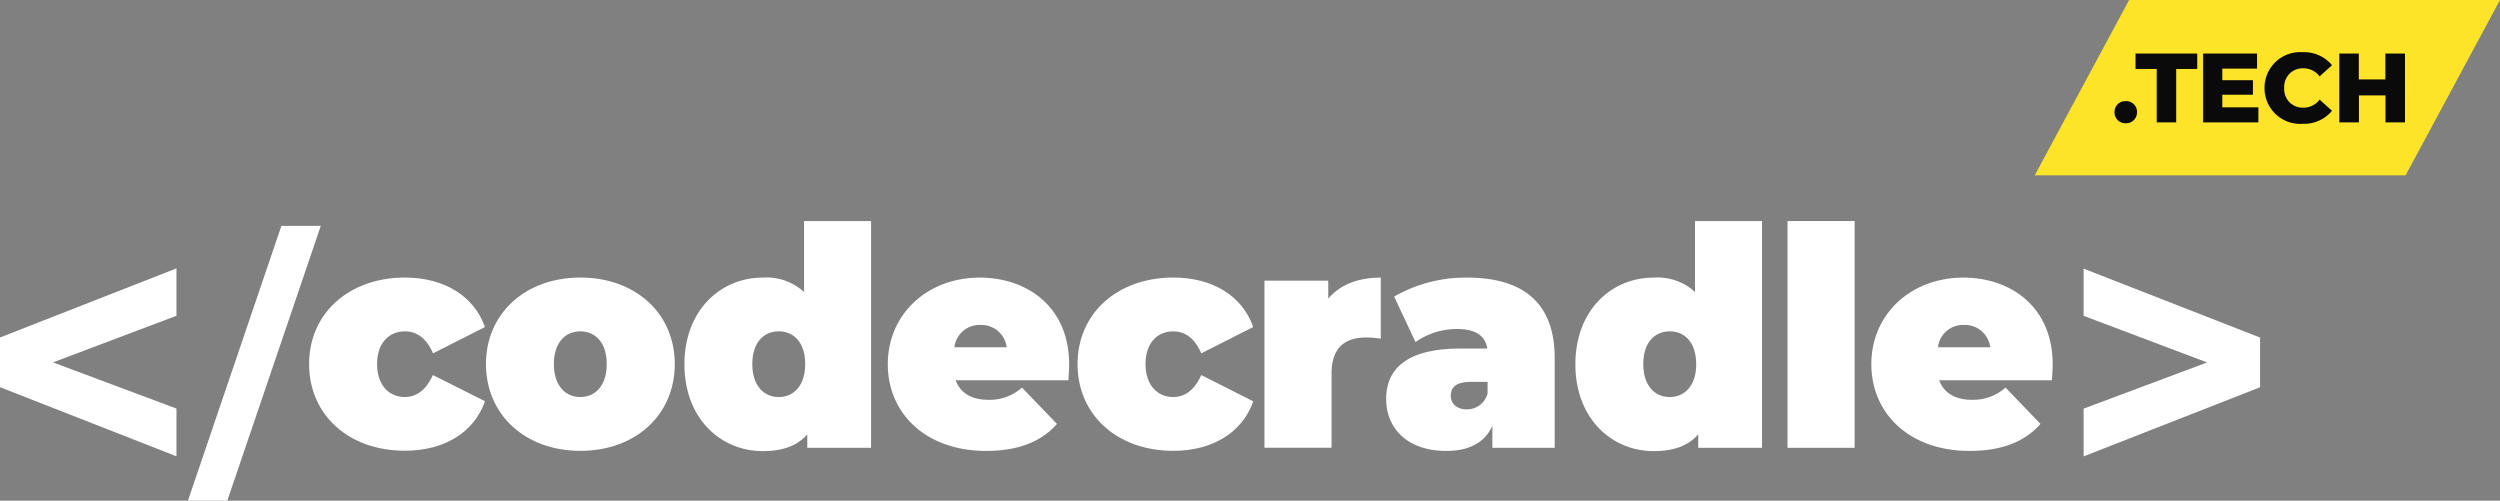 <svg id="Layer_1" data-name="Layer 1" xmlns="http://www.w3.org/2000/svg" viewBox="0 0 370.75 74.25"><rect x="0" y="0" width="370.75" height="74.25" fill="#808080" stroke="none"/><title>codecradle-logo-2024</title><polygon points="356.75 26 301.75 26 315.75 0 370.75 0 356.75 26" fill="#fde428"/><path d="M266.66-63.87a1.59,1.59,0,0,1,1.66-1.63A1.58,1.58,0,0,1,270-63.87a1.61,1.61,0,0,1-1.66,1.65A1.61,1.61,0,0,1,266.66-63.87Z" transform="translate(46.92 80.5)" fill="#0a0a0a"/><path d="M272.92-70.27h-3.14v-2.29h9.15v2.29h-3.12v7.92h-2.89Z" transform="translate(46.92 80.5)" fill="#0a0a0a"/><path d="M288-64.58v2.23h-8.2V-72.56h8v2.23h-5.15v1.72h4.54v2.16h-4.54v1.87Z" transform="translate(46.92 80.5)" fill="#0a0a0a"/><path d="M288.91-67.45a5.28,5.28,0,0,1,5.62-5.31,5.4,5.4,0,0,1,4.39,1.93l-1.84,1.66a3,3,0,0,0-2.41-1.2,2.74,2.74,0,0,0-2.84,2.92,2.74,2.74,0,0,0,2.84,2.92,3,3,0,0,0,2.41-1.2l1.84,1.66a5.4,5.4,0,0,1-4.39,1.93A5.28,5.28,0,0,1,288.91-67.45Z" transform="translate(46.92 80.5)" fill="#0a0a0a"/><path d="M309.74-72.56v10.21h-2.89v-4h-3.94v4H300V-72.56h2.89v3.84h3.94v-3.84Z" transform="translate(46.92 80.5)" fill="#0a0a0a"/><path d="M-1.08-26.51c0-7.52,5.9-12.83,14.21-12.83C19-39.33,23.39-36.57,25-32l-7.7,3.9c-1-2.31-2.46-3.26-4.18-3.26C10.85-31.36,9-29.72,9-26.51s1.85,4.89,4.09,4.89c1.72,0,3.17-1,4.18-3.26L25-21c-1.58,4.58-6,7.34-11.84,7.34C4.82-13.64-1.08-18.94-1.08-26.51Z" transform="translate(46.92 80.5)" fill="#fff"/><path d="M25.15-26.51c0-7.52,5.85-12.83,14-12.83s14,5.3,14,12.83-5.81,12.87-14,12.87S25.15-19,25.15-26.51Zm17.91,0c0-3.22-1.72-4.85-3.92-4.85s-3.92,1.63-3.92,4.85,1.72,4.89,3.92,4.89S43.06-23.29,43.06-26.51Z" transform="translate(46.92 80.5)" fill="#fff"/><path d="M82.26-47.72v33.63H72.8v-2c-1.45,1.68-3.61,2.49-6.6,2.49-6.29,0-11.62-4.89-11.62-12.87S59.91-39.33,66.2-39.33a8.23,8.23,0,0,1,6.12,2.13V-47.72ZM72.49-26.51c0-3.22-1.72-4.85-3.92-4.85s-3.92,1.63-3.92,4.85,1.72,4.89,3.92,4.89S72.49-23.29,72.49-26.51Z" transform="translate(46.92 80.5)" fill="#fff"/><path d="M111.52-24.11H94.8c.7,1.9,2.38,2.9,4.84,2.9a7.22,7.22,0,0,0,5-1.81l5.19,5.39c-2.33,2.63-5.72,4-10.52,4-8.85,0-14.57-5.48-14.57-12.87s5.85-12.83,13.64-12.83c7.13,0,13.25,4.44,13.25,12.83C111.65-25.78,111.57-24.83,111.52-24.11ZM94.62-29h7.75a3.77,3.77,0,0,0-3.87-3.31A3.74,3.74,0,0,0,94.62-29Z" transform="translate(46.92 80.5)" fill="#fff"/><path d="M112.88-26.51c0-7.52,5.9-12.83,14.21-12.83,5.85,0,10.25,2.76,11.84,7.34l-7.7,3.9c-1-2.31-2.46-3.26-4.18-3.26-2.24,0-4.09,1.63-4.09,4.85s1.85,4.89,4.09,4.89c1.72,0,3.17-1,4.18-3.26l7.7,3.9c-1.58,4.58-6,7.34-11.84,7.34C118.78-13.64,112.88-18.94,112.88-26.51Z" transform="translate(46.92 80.5)" fill="#fff"/><path d="M157.85-39.33v9.06a13.43,13.43,0,0,0-2.2-.18c-3,0-5.1,1.41-5.1,5.35v11H140.6V-38.88h9.46v2.67C151.82-38.29,154.51-39.33,157.85-39.33Z" transform="translate(46.92 80.5)" fill="#fff"/><path d="M183.64-27.41v13.32H174.4v-3.26c-1.14,2.49-3.43,3.72-6.82,3.72-5.9,0-8.93-3.44-8.93-7.7,0-4.8,3.52-7.48,11-7.48h4c-.31-1.9-1.72-2.9-4.53-2.9A10.64,10.64,0,0,0,163-29.77l-3.17-6.75a21.34,21.34,0,0,1,10.83-2.81C178.88-39.33,183.64-35.66,183.64-27.41Zm-9.95,5.26v-1.72h-2.46c-2.11,0-3,.73-3,2.08,0,1.13.88,2,2.38,2A3.16,3.16,0,0,0,173.69-22.16Z" transform="translate(46.92 80.5)" fill="#fff"/><path d="M214.39-47.72v33.63h-9.46v-2c-1.45,1.68-3.61,2.49-6.6,2.49-6.29,0-11.62-4.89-11.62-12.87S192-39.33,198.33-39.33a8.23,8.23,0,0,1,6.12,2.13V-47.72Zm-9.77,21.21c0-3.22-1.72-4.85-3.92-4.85s-3.92,1.63-3.92,4.85,1.72,4.89,3.92,4.89S204.63-23.29,204.63-26.51Z" transform="translate(46.92 80.5)" fill="#fff"/><path d="M218.17-47.72h9.95v33.63h-9.95Z" transform="translate(46.92 80.5)" fill="#fff"/><path d="M257.38-24.11H240.66c.7,1.9,2.38,2.9,4.84,2.9a7.23,7.23,0,0,0,5-1.81l5.19,5.39c-2.33,2.63-5.72,4-10.52,4-8.85,0-14.57-5.48-14.57-12.87s5.85-12.83,13.64-12.83c7.13,0,13.25,4.44,13.25,12.83C257.51-25.78,257.42-24.83,257.38-24.11ZM240.48-29h7.75a3.77,3.77,0,0,0-3.87-3.31A3.74,3.74,0,0,0,240.48-29Z" transform="translate(46.92 80.5)" fill="#fff"/><path d="M-20.75-33.67l-18.31,6.91,18.31,6.85v7.08L-46.92-23.08v-7.37L-20.75-40.7Z" transform="translate(46.92 80.5)" fill="#fff"/><path d="M288.25-30.44v7.37L262.08-12.82V-19.9l18.31-6.85-18.31-6.91v-7Z" transform="translate(46.92 80.5)" fill="#fff"/><path d="M-5.19-47H.65L-13.21-6.25h-5.84Z" transform="translate(46.92 80.5)" fill="#fff"/></svg>